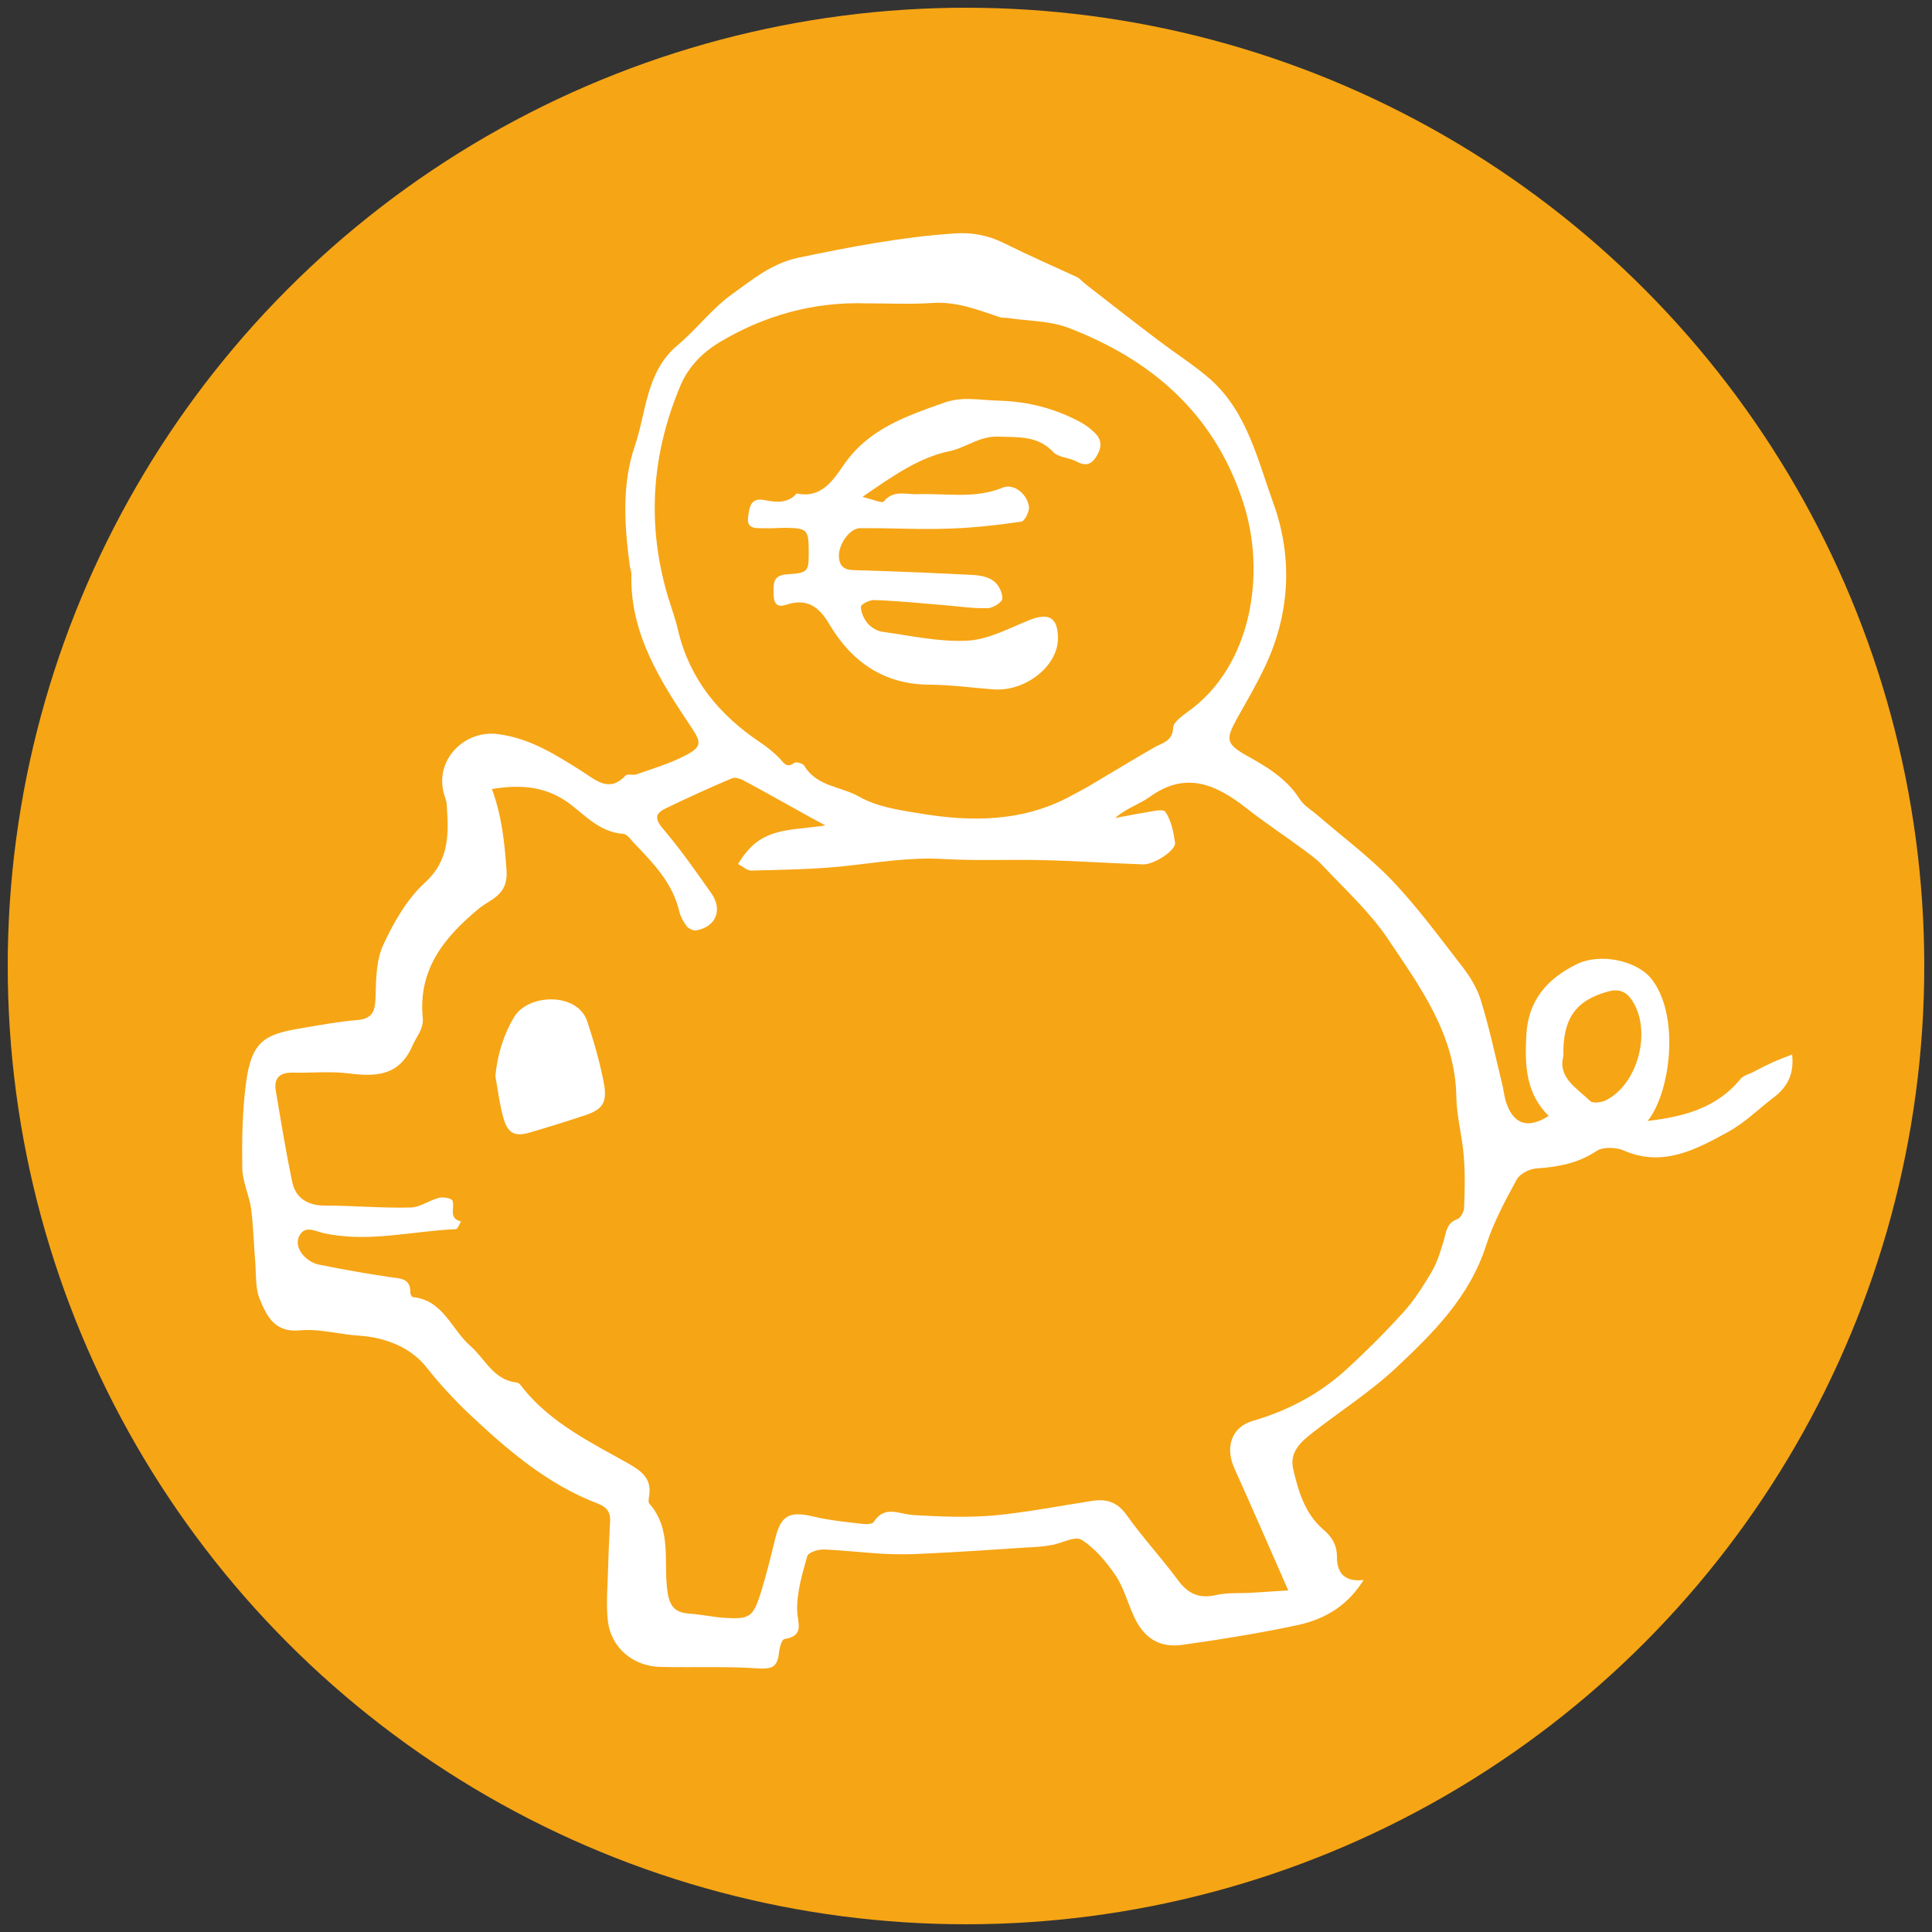 <svg xmlns="http://www.w3.org/2000/svg" xmlns:xlink="http://www.w3.org/1999/xlink" id="Ebene_1" x="0px" y="0px" viewBox="0 0 500 500" style="enable-background:new 0 0 500 500;" xml:space="preserve"><rect x="0" y="0" width="500" height="500" fill="#333333" stroke="none"/><style type="text/css">	.st0{fill:#F6A515;}	.st1{fill:#FFFFFF;}</style><g>	<circle class="st0" cx="250" cy="250" r="248"></circle></g><g id="Ebene_1_00000015323334993418920740000006618236975601559188_"></g><g id="Beitr&#xE4;ge">	<path class="st1" d="M335.7,420.6c-9.9,2.1-19.8,3.7-29.8,5.1c-6,0.8-10-1.9-12.5-7.5c-1.6-3.5-2.6-7.4-4.7-10.5  c-2.4-3.5-5.3-7-8.8-9.2c-1.7-1.1-5.2,1-8,1.4c-2.1,0.4-4.3,0.5-6.5,0.6c-8.9,0.6-17.8,1.2-26.6,1.6c-3.5,0.2-7.1,0.2-10.6,0  c-5-0.3-10.1-0.9-15.1-1.1c-1.5,0-4,0.8-4.2,1.8c-1.3,4.6-2.7,9.3-2.6,13.9c0.1,3.5,2,6.6-3.3,7.5c-0.7,0.1-1.3,2.3-1.4,3.6  c-0.4,3.1-1.3,4.2-5,4c-8.5-0.6-17-0.2-25.5-0.4c-7.2-0.1-13-4.9-13.8-12c-0.5-4.7,0-9.5,0.1-14.3c0.1-3.9,0.3-7.7,0.5-11.5  c0.1-2.2-0.8-3.5-3-4.4c-13-4.9-23.4-13.8-33.4-23.2c-4-3.8-7.6-7.7-11.1-12.1c-3.8-4.9-10.2-7.7-17.1-8.2  c-5.3-0.3-10.6-1.9-15.7-1.4c-6.5,0.6-8.5-3.6-10.3-7.9c-1.2-2.7-1-6.1-1.2-9.2c-0.4-4.7-0.5-9.5-1.1-14.3c-0.5-3.5-2.2-7-2.3-10.5  c-0.1-7.2,0-14.4,0.9-21.6c1.4-11.4,4.8-13.1,14.4-14.7c4.7-0.8,9.5-1.7,14.3-2.1c4.3-0.3,4.8-2.5,4.9-6.2c0.1-4.5,0.2-9.4,2-13.3  c2.7-5.8,6.1-11.8,10.7-16c6.6-6,6.2-13,5.7-20.4c-0.1-1.2-0.7-2.3-0.9-3.5c-1.8-8.3,5.7-15.8,14.3-14.6c8.2,1.1,14.8,5.3,21.6,9.6  c3.5,2.2,7,5.7,11.3,1.1c0.5-0.5,1.9,0,2.8-0.3c4.3-1.5,8.7-2.8,12.7-4.9c4.2-2.2,4.2-3.3,1.5-7.3c-8.1-12.1-15.9-24.3-15.5-39.6  c0-0.7-0.3-1.4-0.4-2.1c-1.4-10.3-2.1-21,1.2-30.8c3.1-8.9,2.9-19.5,11.2-26.4c4.9-4.1,8.9-9.5,14.1-13.2  c5.2-3.7,10.1-7.9,17.1-9.4c13.4-2.8,26.9-5.4,40.6-6.3c4.4-0.3,8.5,0.5,12.6,2.5c6.2,3.1,12.6,5.9,18.9,8.8  c0.8,0.4,1.4,1.2,2.2,1.8c6.4,5,12.8,10,19.3,14.9c4.4,3.3,9.1,6.3,13.2,9.9c9.4,8.5,12.1,20.8,16.1,31.8  c5.2,14.3,4.4,29.4-2.7,43.6c-2.1,4.3-4.5,8.4-6.8,12.5c-2.8,5.1-2.6,6.3,2.2,9.1c5.4,3,10.6,6,14.1,11.4c1.1,1.8,3.1,2.9,4.8,4.4  c6.5,5.6,13.5,10.8,19.4,17c6.6,7,12.3,14.8,18.2,22.4c2,2.6,3.8,5.7,4.7,8.9c2.1,6.9,3.6,13.9,5.3,20.9c0.5,1.9,0.6,3.9,1.3,5.6  c2,5.2,5.6,6.2,10.8,2.9c-5.9-5.8-6.2-13-5.8-20.7c0.4-9.1,5.3-14.7,12.9-18.5c6.2-3.1,15.5-1,19.3,3.5c7.7,9.3,5.2,29.6-0.8,37  c9.5-1.1,17.9-3.4,24-10.8c0.6-0.8,1.8-1.2,2.8-1.6c1.9-1,3.7-1.9,5.6-2.8c1.6-0.7,3.2-1.3,5-2c0.6,5.4-1.5,8.7-5,11.3  c-3.8,2.9-7.3,6.4-11.5,8.7c-8.4,4.6-17,9.3-27.2,4.8c-1.9-0.8-5.2-0.9-6.8,0.1c-4.9,3.3-10.1,4.2-15.7,4.6  c-1.8,0.1-4.3,1.4-5.1,2.9c-3,5.5-6,11.1-7.9,17c-4.2,13.2-13.6,22.6-23.2,31.6c-6.6,6.2-14.4,11.2-21.6,16.8  c-3.1,2.4-6.2,5.1-5.1,9.6c1.3,5.6,3,11.3,7.5,15.3c2.4,2,3.8,4.1,3.8,7.3c0,3.8,1.6,6.6,6.9,6C349,415.1,343.6,418.9,335.7,420.6z   M319.5,380.1c-2.5-5.4-0.9-10.8,4.8-12.4c8.9-2.6,16.9-6.8,23.7-12.9c5.3-4.8,10.4-9.9,15.2-15.2c2.9-3.2,5.2-6.9,7.4-10.6  c1.4-2.4,2.2-5.2,3-7.8c0.7-2.3,0.7-4.7,3.6-5.7c0.8-0.3,1.6-1.8,1.7-2.8c0.2-4.6,0.3-9.1-0.1-13.7c-0.4-5-1.8-10-1.9-15  c-0.2-16.2-9.4-28.6-17.7-41c-4.7-7-11.2-12.9-17.1-19.2c-1.5-1.6-3.3-2.8-5-4.1c-4.9-3.6-9.9-6.9-14.6-10.6  c-7.8-6.1-15.6-9.6-24.9-2.9c-2.8,2-6.2,3-9,5.5c2.3-0.4,4.6-0.9,7-1.3c2.1-0.3,5.4-1.2,6-0.3c1.5,2.2,2.1,5.2,2.5,8  c0.3,1.9-5.4,5.7-8.3,5.6c-8.6-0.3-17.2-0.9-25.9-1.1c-8.7-0.2-17.4,0.2-26-0.3c-8.7-0.5-17.2,1-25.8,1.9  c-7.9,0.8-15.8,0.9-23.7,1.1c-1.1,0-2.2-1.1-3.4-1.7c0.7-1.1,1.4-2.2,2.3-3.2c5.2-6.4,12.7-5.5,20.3-6.8c-1.7-0.9-3.4-1.8-5-2.7  c-5.4-3-10.9-6.1-16.3-9c-0.8-0.4-2.1-0.8-2.8-0.5c-5.7,2.4-11.4,5-17,7.7c-2.8,1.3-3.3,2.6-0.9,5.4c4.5,5.3,8.5,11,12.5,16.7  c3,4.3,1.2,8.7-4,9.6c-0.7,0.1-1.9-0.5-2.4-1.1c-0.8-1.1-1.6-2.5-1.9-3.8c-1.7-7.4-6.8-12.6-11.8-17.8c-0.8-0.9-1.7-2.2-2.7-2.3  c-5.8-0.4-9.5-4.4-13.6-7.6c-6-4.6-12.6-5.3-20.4-4c2.6,7,3.3,14,3.8,21.2c0.4,6.2-4.1,7.3-7,9.6c-9.1,7.5-15.9,15.8-14.7,28.4  c0.3,2.9-1.6,4.8-2.6,7.1c-3.4,7.9-9.3,8.2-16.5,7.3c-4.8-0.6-9.6-0.1-14.5-0.2c-3.5-0.1-5,1.5-4.4,4.8c1.3,7.8,2.6,15.7,4.2,23.4  c0.9,4.3,4,6.2,8.5,6.2c7.4,0,14.8,0.7,22.1,0.5c2.5,0,4.9-1.9,7.4-2.5c1.1-0.3,3.2,0.1,3.5,0.7c0.7,1.8-1.2,4.6,2.2,5.4  c-0.4,0.7-0.9,2-1.3,2c-11.5,0.5-22.8,3.6-34.4,1c-2.1-0.5-4.9-2.2-6.3,1.1c-1.1,2.7,1.6,6.3,5.3,7.1c6,1.2,12.1,2.3,18.2,3.2  c2.7,0.4,5.5,0.2,5.4,4.1c0,0.4,0.4,1.1,0.7,1.1c7.8,0.8,9.9,8.3,14.8,12.6c3.9,3.4,6,8.9,12.1,9.5c0.6,0.1,1.1,0.9,1.5,1.4  c7.3,9.1,17.6,14.1,27.4,19.6c3.5,2,6,4,5.3,8.3c-0.1,0.7-0.3,1.7,0.1,2.1c5.8,6.6,3.6,14.9,4.6,22.4c0.5,3.8,1.7,5.7,5.6,6  c3.1,0.2,6.2,0.9,9.3,1.1c6.4,0.4,7.3-0.2,9.3-6.5c1.4-4.6,2.6-9.3,3.7-13.9c1.5-6.2,3.7-7.3,10-5.8c4.2,1,8.5,1.4,12.8,1.9  c0.9,0.1,2.4,0,2.7-0.5c2.9-4.5,6.6-2,10.3-1.8c6.9,0.4,13.9,0.7,20.8,0.1c8.6-0.8,17.1-2.5,25.6-3.8c3.6-0.5,6.3,0.3,8.7,3.6  c4.2,5.9,9.1,11.2,13.4,17c2.6,3.5,5.5,4.8,9.8,3.8c3-0.7,6.1-0.4,9.2-0.6c2.7-0.2,5.4-0.3,9.5-0.6  C328.4,400.2,324,390.1,319.5,380.1z M186,88.7c-4.7,2.9-8.2,6.7-10.2,11.8c-7.2,17.5-8.4,35.4-3,53.7c0.9,3,2,5.9,2.7,9  c3,12.6,10.6,21.8,21.2,28.9c1.8,1.2,3.4,2.5,4.9,4c1.2,1.2,1.9,2.9,4,1.3c0.5-0.3,2.2,0.2,2.5,0.7c3.2,5.5,9.6,5.4,14.3,8.1  c4.4,2.5,9.9,3.4,15,4.2c13.8,2.4,27.4,2.4,40.1-4.6c1.5-0.8,3-1.6,4.4-2.4c5.6-3.3,11.1-6.7,16.7-9.9c2.2-1.3,4.9-1.6,5-5.2  c0.1-1.4,2.3-3,3.8-4.1c16.4-11.6,20.6-35.8,14.1-54.9c-7.6-22.6-23.7-36.3-45.1-44.5c-4.8-1.8-10.3-1.7-15.5-2.5  c-0.7-0.1-1.5,0-2.1-0.2c-5.7-1.9-11.2-4.1-17.4-3.7c-5.7,0.4-11.5,0.1-17.3,0.1C210.5,78.1,197.8,81.6,186,88.7z M411.6,285  c0.7,0.6,2.8,0.3,3.9-0.2c8.4-4.1,12-17.9,7-25.7c-1.7-2.7-3.7-3.3-6.7-2.4c-8,2.3-11.4,6.9-11.2,16.6  C403.1,278.9,408.1,281.6,411.6,285z"></path>	<path class="st1" d="M128.2,278.5c0.7,3.8,1.1,7.6,2.2,11.2c1.1,3.7,3,4.5,6.7,3.4c4.8-1.4,9.6-2.9,14.4-4.5  c4.2-1.4,5.6-3.1,4.9-7.6c-1-5.6-2.6-11.1-4.4-16.6c-2.5-7.7-15.4-7.3-19-1.1C130.5,267.4,128.7,272.9,128.2,278.5z"></path>	<path class="st1" d="M223.2,128.6c8.1-5.6,14.7-10.2,22.4-11.8c4.4-0.9,7.8-4,12.8-3.8c5.3,0.2,10.1-0.3,14.2,4  c1.3,1.4,4.1,1.4,5.9,2.4c2.1,1.1,3.6,1.1,5-0.9c1.5-2.2,2-4.4-0.2-6.5c-1-1-2.2-1.9-3.4-2.6c-6.6-3.6-13.7-5.5-21.3-5.7  c-4.8-0.1-9.5-1.2-14.2,0.5c-9.9,3.5-19.7,6.8-26.1,16.2c-2.7,3.9-5.8,8.7-12.1,7.3c-2.4,2.7-5.4,2.3-8.5,1.7  c-3.6-0.7-3.8,2.2-4.1,4.5c-0.4,3,2,2.8,3.9,2.8c1.9,0.1,3.9-0.1,5.8-0.1c5.6,0.1,6,0.4,6,6.3c0,4.8-0.1,5.4-5.2,5.7  c-3.8,0.2-4,1.8-3.9,5c0,3,1.2,3.6,3.3,2.9c5.4-1.8,8.5,0.6,11.1,5c5.8,9.8,14.1,15.6,25.9,15.7c5.5,0,11,0.8,16.5,1.2  c8.3,0.7,16.8-6,16.8-13.2c0-5.3-2.3-6.7-7.2-4.8c-5.3,2.1-10.7,5.1-16.2,5.4c-7.3,0.4-14.7-1.3-22.1-2.3c-1.3-0.2-2.8-1.1-3.7-2.1  c-1-1.2-1.8-2.9-1.8-4.4c0-0.6,2.3-1.8,3.5-1.7c6,0.2,11.9,0.8,17.9,1.3c3.8,0.3,7.6,0.9,11.4,0.8c1.3,0,3.7-1.5,3.8-2.4  c0.1-1.6-1-3.7-2.2-4.6c-1.4-1.1-3.5-1.5-5.4-1.6c-9.6-0.5-19.2-0.9-28.9-1.2c-2.6-0.1-5.6,0.4-5.8-3.6c-0.1-3,2.7-7.3,5.5-7.3  c7.7-0.1,15.4,0.4,23.1,0.1c6.2-0.2,12.4-0.9,18.6-1.8c0.9-0.1,2.1-2.6,2-3.8c-0.4-3.3-3.9-6.2-6.8-5c-7.3,3-14.8,1.4-22.1,1.7  c-2.9,0.1-6.2-1.2-8.7,1.9C228.3,130.3,226.1,129.3,223.2,128.6z"></path></g></svg>